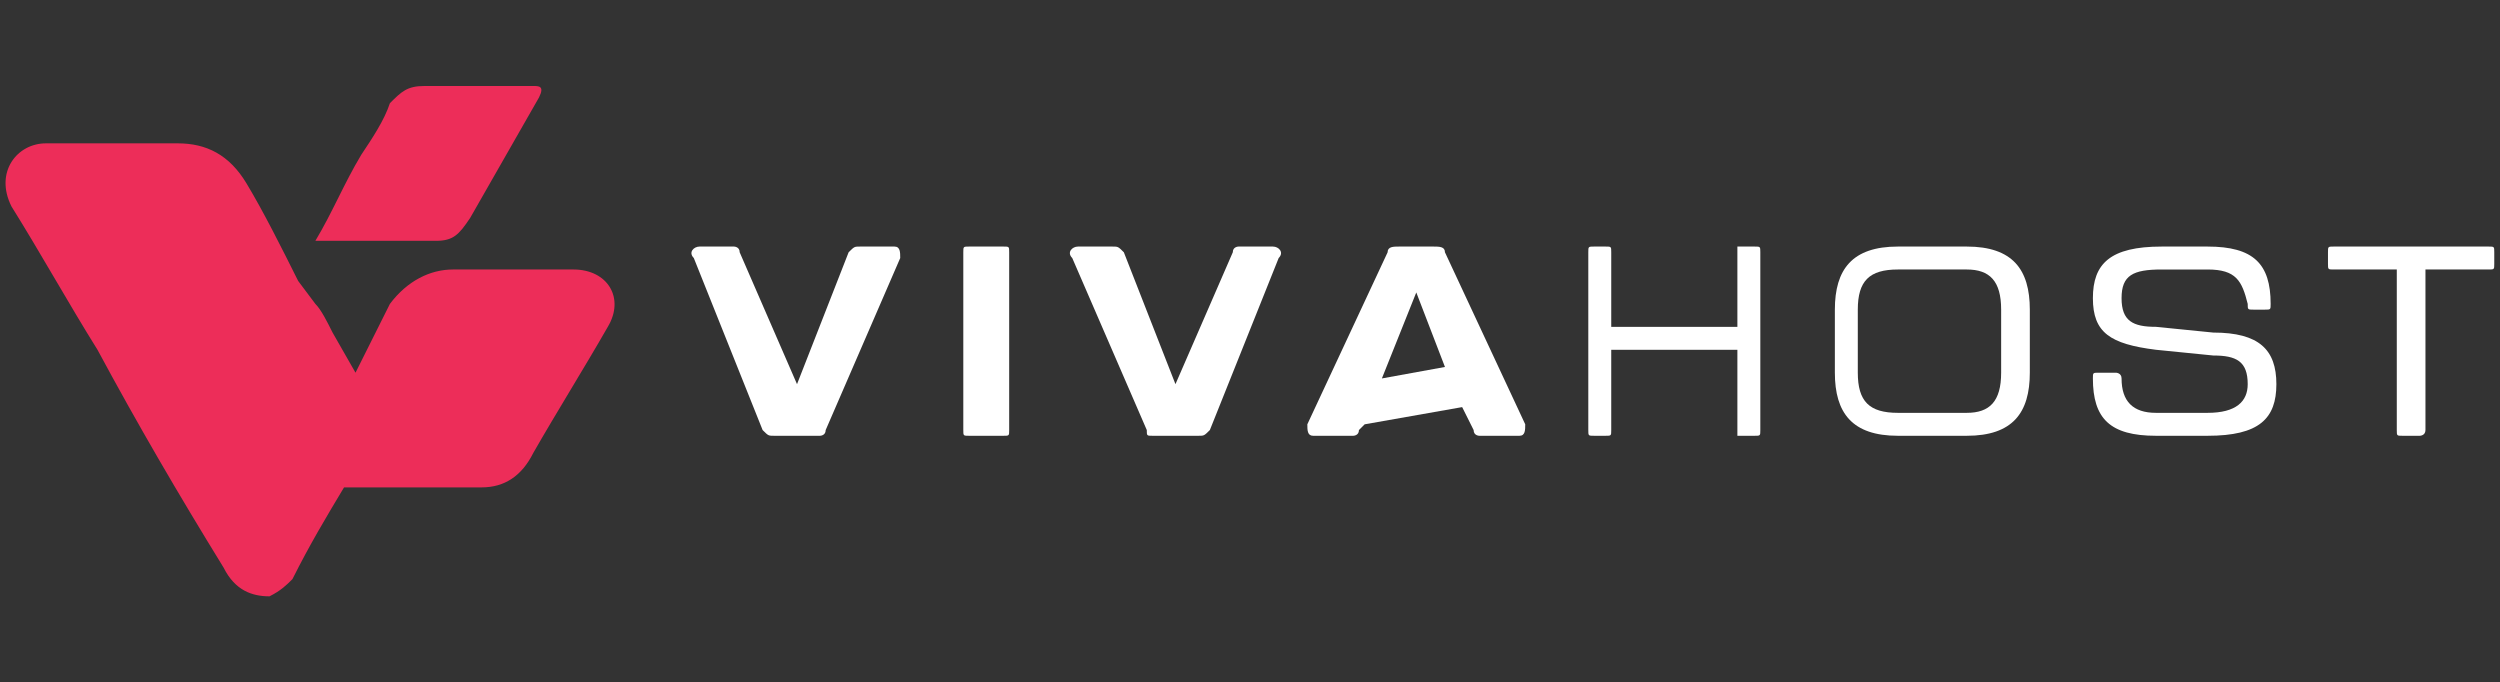 <?xml version="1.0" encoding="utf-8"?>
<!-- Generator: Adobe Illustrator 25.2.1, SVG Export Plug-In . SVG Version: 6.00 Build 0)  -->
<svg version="1.1" id="Layer_1" xmlns="http://www.w3.org/2000/svg" xmlns:xlink="http://www.w3.org/1999/xlink" x="0px" y="0px"
	 viewBox="0 0 436 119" style="enable-background:new 0 0 436 119;" xml:space="preserve">
<rect x="0" y="0" width="436" height="119" fill="#333333" stroke="none"/>
<style type="text/css">
	.st0{fill:#ED2D59;}
	.st1{fill:#FFFFFF;}
</style>
<path class="st0" d="M8,25c4,0,8,0,12,0s7,0,11,0c5,0,9,2,12,7s6,11,9,17l0,0l3,4c1,1,2,3,3,5l0,0l4,7c2-4,4-8,6-12c3-4,7-6,11-6
	c7,0,14,0,21,0c6,0,9,5,6,10c-4,7-9,15-13,22c-2,4-5,6-9,6c-6,0-11,0-16,0l0,0h-8c-3,5-6,10-9,16c-1,1-2,2-4,3c-3,0-6-1-8-5
	c-8-13-15-25-22-38C12,53,7,44,2,36C-1,30,3,25,8,25z M55,42h9c1,0,1,0,1,0c4,0,7,0,11,0c3,0,4-1,6-4c4-7,8-14,12-21c1-2,0-2-1-2
	c-7,0-13,0-19,0c-3,0-4,1-6,3c-1,3-3,6-5,9C60,32,58,37,55,42z"/>
<path class="st1" d="M133,75l-12-30c-1-1,0-2,1-2h6c0,0,1,0,1,1l10,23l9-23c1-1,1-1,2-1h6c1,0,1,1,1,2l-13,30c0,1-1,1-1,1h-8
	C134,76,134,76,133,75z"/>
<path class="st1" d="M168,75V44c0-1,0-1,1-1h6c1,0,1,0,1,1v31c0,1,0,1-1,1h-6C168,76,168,76,168,75z"/>
<path class="st1" d="M200,75l-13-30c-1-1,0-2,1-2h6c1,0,1,0,2,1l9,23l10-23c0-1,1-1,1-1h6c1,0,2,1,1,2l-12,30c-1,1-1,1-2,1h-8
	C200,76,200,76,200,75z"/>
<path class="st1" d="M252,64l-5-13l-6,15L252,64z M257,75l-2-4l-17,3l-1,1c0,1-1,1-1,1h-7c-1,0-1-1-1-2l14-30c0-1,1-1,2-1h6
	c1,0,2,0,2,1l14,30c0,1,0,2-1,2h-7C258,76,257,76,257,75z"/>
<path class="st1" d="M277,75V44c0-1,0-1,1-1h2c1,0,1,0,1,1v13h22V44c0-1,0-1,0-1h3c1,0,1,0,1,1v31c0,1,0,1-1,1h-3c0,0,0,0,0-1V61
	h-22v14c0,1,0,1-1,1h-2C277,76,277,76,277,75z"/>
<path class="st1" d="M343,72c4,0,6-2,6-7V54c0-5-2-7-6-7h-12c-5,0-7,2-7,7v11c0,5,2,7,7,7H343z M320,65V54c0-7,3-11,11-11h12
	c8,0,11,4,11,11v11c0,7-3,11-11,11h-12C323,76,320,72,320,65z"/>
<path class="st1" d="M365,66c0-1,0-1,1-1h3c0,0,1,0,1,1c0,4,2,6,6,6h9c5,0,7-2,7-5c0-4-2-5-6-5l-10-1c-8-1-11-3-11-9s3-9,12-9h8
	c8,0,11,3,11,10c0,1,0,1-1,1h-2c-1,0-1,0-1-1c-1-4-2-6-7-6h-8c-5,0-7,1-7,5s2,5,6,5l10,1c8,0,11,3,11,9s-3,9-12,9h-9
	C368,76,365,73,365,66z"/>
<path class="st1" d="M418,75V47h-11c-1,0-1,0-1-1v-2c0-1,0-1,1-1h27c1,0,1,0,1,1v2c0,1,0,1-1,1h-11v28c0,1-1,1-1,1h-3
	C418,76,418,76,418,75z"/>
</svg>
